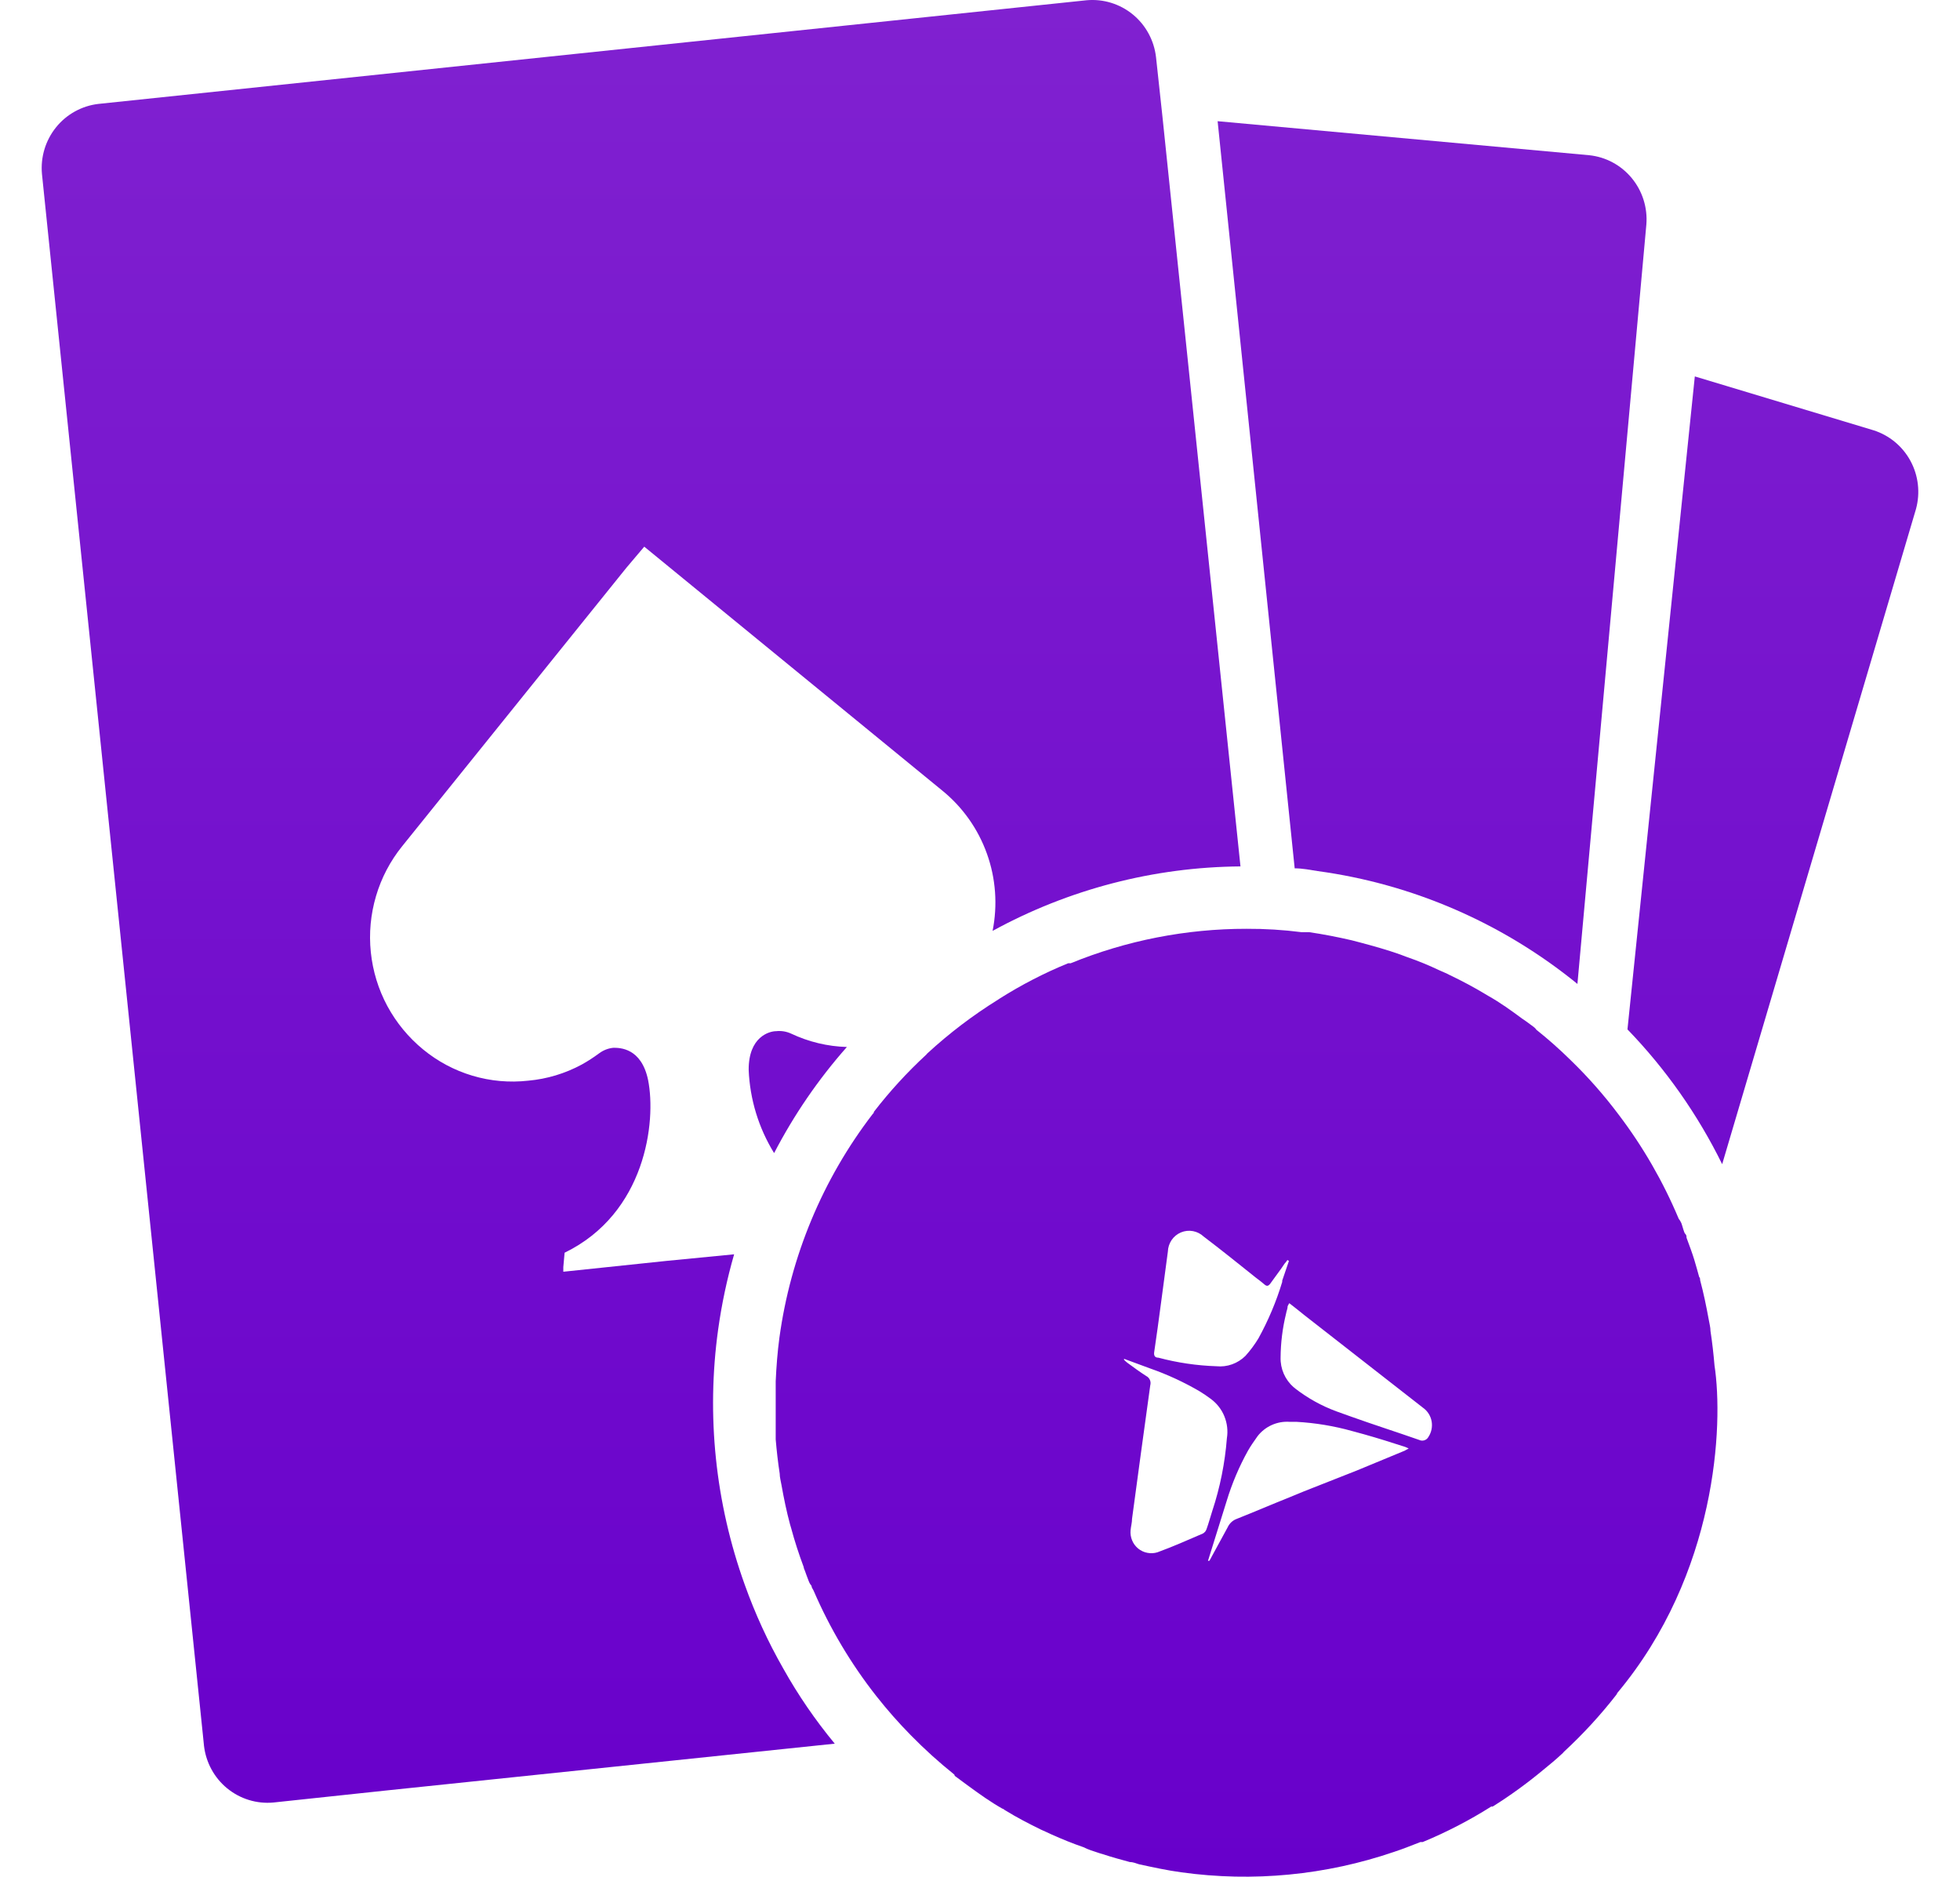 <svg width="47" height="45" viewBox="0 0 47 45" fill="none" xmlns="http://www.w3.org/2000/svg">
<path d="M44.925 10.317L40.641 9.026L39.026 24.683C39.946 25.635 40.712 26.726 41.297 27.915L45.945 12.204C46.05 11.817 46.003 11.405 45.813 11.053C45.623 10.701 45.304 10.437 44.925 10.317Z" fill="url(#paint0_linear_2092_751)"/>
<path d="M31.046 20.821C31.23 20.821 31.429 20.86 31.598 20.887C33.88 21.198 36.035 22.134 37.826 23.593L39.479 5.384C39.511 4.982 39.386 4.583 39.13 4.272C38.874 3.961 38.508 3.764 38.11 3.722L29.198 2.906L31.046 20.821Z" fill="url(#paint1_linear_2092_751)"/>
<path d="M18.609 24.726C18.452 24.726 17.949 24.857 17.953 25.654C17.982 26.361 18.192 27.048 18.563 27.649C19.039 26.732 19.625 25.877 20.308 25.105C19.845 25.092 19.389 24.982 18.97 24.784C18.857 24.732 18.732 24.712 18.609 24.726Z" fill="url(#paint2_linear_2092_751)"/>
<path d="M17.857 37.994C17.154 36.038 16.935 33.939 17.221 31.878C17.306 31.269 17.434 30.667 17.604 30.076L15.974 30.235L13.508 30.494V30.382L13.539 30.038C15.48 29.095 15.741 26.899 15.541 25.897C15.38 25.124 14.862 25.124 14.709 25.124C14.585 25.136 14.468 25.182 14.368 25.256C14.234 25.355 14.095 25.446 13.95 25.526C13.552 25.741 13.115 25.873 12.665 25.913C12.216 25.963 11.763 25.923 11.33 25.794C10.897 25.665 10.495 25.451 10.145 25.163C9.795 24.876 9.504 24.523 9.288 24.123C9.073 23.723 8.939 23.285 8.892 22.832C8.845 22.38 8.888 21.922 9.017 21.486C9.145 21.051 9.358 20.645 9.643 20.292L15.023 13.611L15.449 13.108L22.597 18.958C23.084 19.354 23.454 19.877 23.666 20.47C23.879 21.063 23.925 21.703 23.802 22.321C25.627 21.322 27.669 20.791 29.746 20.775L27.874 2.786L27.721 1.371C27.675 0.97 27.476 0.602 27.165 0.347C26.854 0.092 26.456 -0.03 26.057 0.006L2.356 2.492C1.959 2.539 1.595 2.741 1.343 3.054C1.09 3.368 0.97 3.768 1.006 4.17L4.868 41.628L4.891 41.856C4.937 42.258 5.136 42.626 5.447 42.881C5.759 43.136 6.156 43.258 6.556 43.221L9.24 42.935L20.017 41.81C19.552 41.248 19.138 40.645 18.782 40.008C18.415 39.366 18.106 38.692 17.857 37.994Z" fill="url(#paint3_linear_2092_751)"/>
<path fill-rule="evenodd" clip-rule="evenodd" d="M41.113 32.74C41.09 32.466 41.059 32.191 41.017 31.917C41.017 31.824 40.99 31.735 40.975 31.642C40.917 31.325 40.852 31.008 40.768 30.695C40.768 30.664 40.768 30.645 40.745 30.618C40.706 30.475 40.668 30.339 40.626 30.2C40.584 30.061 40.507 29.852 40.442 29.678C40.442 29.647 40.442 29.613 40.411 29.585C40.38 29.558 40.35 29.412 40.319 29.33C40.302 29.291 40.28 29.255 40.254 29.222C39.881 28.333 39.398 27.495 38.816 26.729C38.467 26.263 38.082 25.826 37.665 25.422C37.403 25.164 37.128 24.92 36.841 24.691C36.829 24.673 36.815 24.656 36.798 24.641C36.729 24.583 36.657 24.54 36.584 24.482L36.499 24.424C36.239 24.231 35.97 24.038 35.694 23.883L35.617 23.837C35.341 23.671 35.057 23.52 34.766 23.381C34.685 23.338 34.597 23.303 34.513 23.265C34.267 23.149 34.018 23.044 33.746 22.951L33.573 22.886C33.266 22.777 32.952 22.689 32.634 22.604L32.411 22.546C32.074 22.468 31.736 22.402 31.395 22.352H31.211C30.773 22.296 30.333 22.269 29.892 22.271C28.446 22.27 27.013 22.55 25.673 23.098C25.653 23.096 25.632 23.096 25.612 23.098C25.041 23.331 24.492 23.615 23.97 23.945L23.936 23.968C23.33 24.344 22.762 24.776 22.237 25.259L22.21 25.29C21.755 25.71 21.335 26.168 20.956 26.659C20.956 26.659 20.956 26.694 20.929 26.709C19.73 28.269 18.957 30.12 18.69 32.075C18.644 32.416 18.617 32.767 18.601 33.119V34.515C18.624 34.785 18.655 35.064 18.697 35.334C18.697 35.427 18.724 35.512 18.739 35.605C18.797 35.93 18.862 36.247 18.947 36.56L18.97 36.637C19.054 36.95 19.157 37.267 19.273 37.577C19.273 37.608 19.292 37.635 19.303 37.669C19.315 37.704 19.364 37.84 19.395 37.917C19.41 37.957 19.432 37.994 19.46 38.025C19.46 38.068 19.491 38.099 19.51 38.141C19.901 39.048 20.408 39.899 21.017 40.673C21.275 41 21.55 41.313 21.842 41.609C22.17 41.944 22.519 42.259 22.885 42.552C22.885 42.575 22.908 42.595 22.927 42.606C22.946 42.618 23.069 42.711 23.142 42.765L23.226 42.827C23.491 43.02 23.759 43.213 24.036 43.368C24.059 43.368 24.082 43.399 24.108 43.41C24.384 43.581 24.668 43.727 24.96 43.87C25.044 43.905 25.128 43.948 25.213 43.986C25.458 44.095 25.708 44.199 25.98 44.292C26.036 44.32 26.094 44.344 26.152 44.365C26.252 44.396 26.352 44.435 26.452 44.462C26.663 44.532 26.877 44.59 27.092 44.648C27.165 44.648 27.242 44.678 27.314 44.702C27.652 44.775 27.989 44.849 28.331 44.895C30.046 45.133 31.792 44.965 33.431 44.404C33.646 44.334 33.853 44.249 34.064 44.168C34.082 44.17 34.1 44.17 34.118 44.168C34.688 43.932 35.237 43.648 35.759 43.318H35.794C36.211 43.056 36.611 42.767 36.99 42.452C37.155 42.32 37.32 42.181 37.477 42.034L37.504 42.003C37.958 41.584 38.378 41.127 38.758 40.639C38.768 40.626 38.776 40.611 38.781 40.596C41.171 37.738 41.331 34.168 41.113 32.74ZM29.36 33.961C29.428 34.128 29.449 34.31 29.42 34.488C29.374 35.08 29.257 35.664 29.071 36.227C29.025 36.37 28.983 36.525 28.933 36.664C28.925 36.688 28.913 36.709 28.898 36.728C28.882 36.746 28.863 36.761 28.841 36.773C28.48 36.927 28.139 37.082 27.756 37.221C27.677 37.246 27.593 37.25 27.513 37.234C27.432 37.219 27.356 37.183 27.292 37.131C27.228 37.078 27.178 37.011 27.147 36.934C27.115 36.857 27.103 36.774 27.111 36.691C27.119 36.599 27.146 36.51 27.146 36.417C27.291 35.35 27.433 34.283 27.583 33.216C27.595 33.173 27.592 33.128 27.574 33.088C27.557 33.048 27.526 33.015 27.487 32.995C27.33 32.895 27.184 32.787 27.031 32.675C27.003 32.654 26.978 32.63 26.954 32.605V32.582L27.571 32.81C27.99 32.956 28.393 33.142 28.776 33.367C28.864 33.421 28.948 33.479 29.036 33.544C29.18 33.651 29.293 33.795 29.36 33.961ZM29.171 32.76C28.7 32.745 28.233 32.676 27.779 32.555C27.686 32.555 27.663 32.497 27.679 32.408C27.736 32.021 27.786 31.658 27.84 31.248C27.894 30.838 27.951 30.424 28.005 30.011C28.008 29.912 28.039 29.816 28.095 29.734C28.15 29.653 28.228 29.589 28.319 29.551C28.41 29.513 28.509 29.502 28.606 29.52C28.703 29.538 28.792 29.583 28.864 29.651C29.282 29.968 29.692 30.297 30.106 30.629C30.175 30.68 30.264 30.749 30.321 30.799C30.379 30.85 30.417 30.838 30.463 30.776L30.724 30.417L30.8 30.305C30.827 30.275 30.851 30.244 30.873 30.212C30.884 30.221 30.895 30.229 30.908 30.235L30.747 30.707C30.746 30.717 30.746 30.727 30.747 30.738C30.605 31.209 30.413 31.664 30.175 32.095C30.085 32.243 29.981 32.383 29.865 32.512C29.774 32.602 29.665 32.671 29.545 32.714C29.425 32.757 29.297 32.773 29.171 32.76ZM32.423 34.314L32.706 34.391C33.052 34.488 33.378 34.592 33.7 34.696L33.78 34.731L33.684 34.785L32.534 35.261L31.268 35.76L30.931 35.899C30.505 36.069 30.083 36.251 29.654 36.421C29.559 36.456 29.481 36.529 29.439 36.622C29.312 36.858 29.182 37.093 29.056 37.325C29.04 37.361 29.02 37.394 28.998 37.426H28.967C29.117 36.947 29.267 36.463 29.416 35.988C29.544 35.567 29.716 35.161 29.93 34.778C29.995 34.665 30.07 34.559 30.142 34.457L30.156 34.437C30.246 34.321 30.363 34.229 30.497 34.169C30.631 34.109 30.777 34.083 30.923 34.093H31.088C31.54 34.118 31.987 34.192 32.423 34.314ZM30.916 31.248C31.042 31.348 31.157 31.433 31.272 31.53L34.125 33.757C34.233 33.834 34.306 33.95 34.33 34.081C34.353 34.212 34.325 34.346 34.252 34.457C34.231 34.495 34.196 34.523 34.155 34.536C34.113 34.549 34.068 34.546 34.029 34.526C33.489 34.337 32.944 34.163 32.404 33.97L32.047 33.842C31.691 33.711 31.358 33.526 31.057 33.293C31.047 33.281 31.034 33.27 31.019 33.262C30.918 33.173 30.838 33.063 30.784 32.94C30.73 32.816 30.704 32.682 30.708 32.547C30.711 32.194 30.755 31.842 30.839 31.499C30.85 31.433 30.877 31.379 30.877 31.321C30.889 31.296 30.901 31.272 30.916 31.248Z" fill="url(#paint4_linear_2092_751)"/>
<defs>
<linearGradient id="paint0_linear_2092_751" x1="23.5" y1="0" x2="23.5" y2="45" gradientUnits="userSpaceOnUse">
<stop stop-color="#8021D0"/>
<stop offset="1" stop-color="#6800CB"/>
</linearGradient>
<linearGradient id="paint1_linear_2092_751" x1="23.5" y1="0" x2="23.5" y2="45" gradientUnits="userSpaceOnUse">
<stop stop-color="#8021D0"/>
<stop offset="1" stop-color="#6800CB"/>
</linearGradient>
<linearGradient id="paint2_linear_2092_751" x1="23.5" y1="0" x2="23.5" y2="45" gradientUnits="userSpaceOnUse">
<stop stop-color="#8021D0"/>
<stop offset="1" stop-color="#6800CB"/>
</linearGradient>
<linearGradient id="paint3_linear_2092_751" x1="23.5" y1="0" x2="23.5" y2="45" gradientUnits="userSpaceOnUse">
<stop stop-color="#8021D0"/>
<stop offset="1" stop-color="#6800CB"/>
</linearGradient>
<linearGradient id="paint4_linear_2092_751" x1="23.5" y1="0" x2="23.5" y2="45" gradientUnits="userSpaceOnUse">
<stop stop-color="#8021D0"/>
<stop offset="1" stop-color="#6800CB"/>
</linearGradient>
</defs>
</svg>
